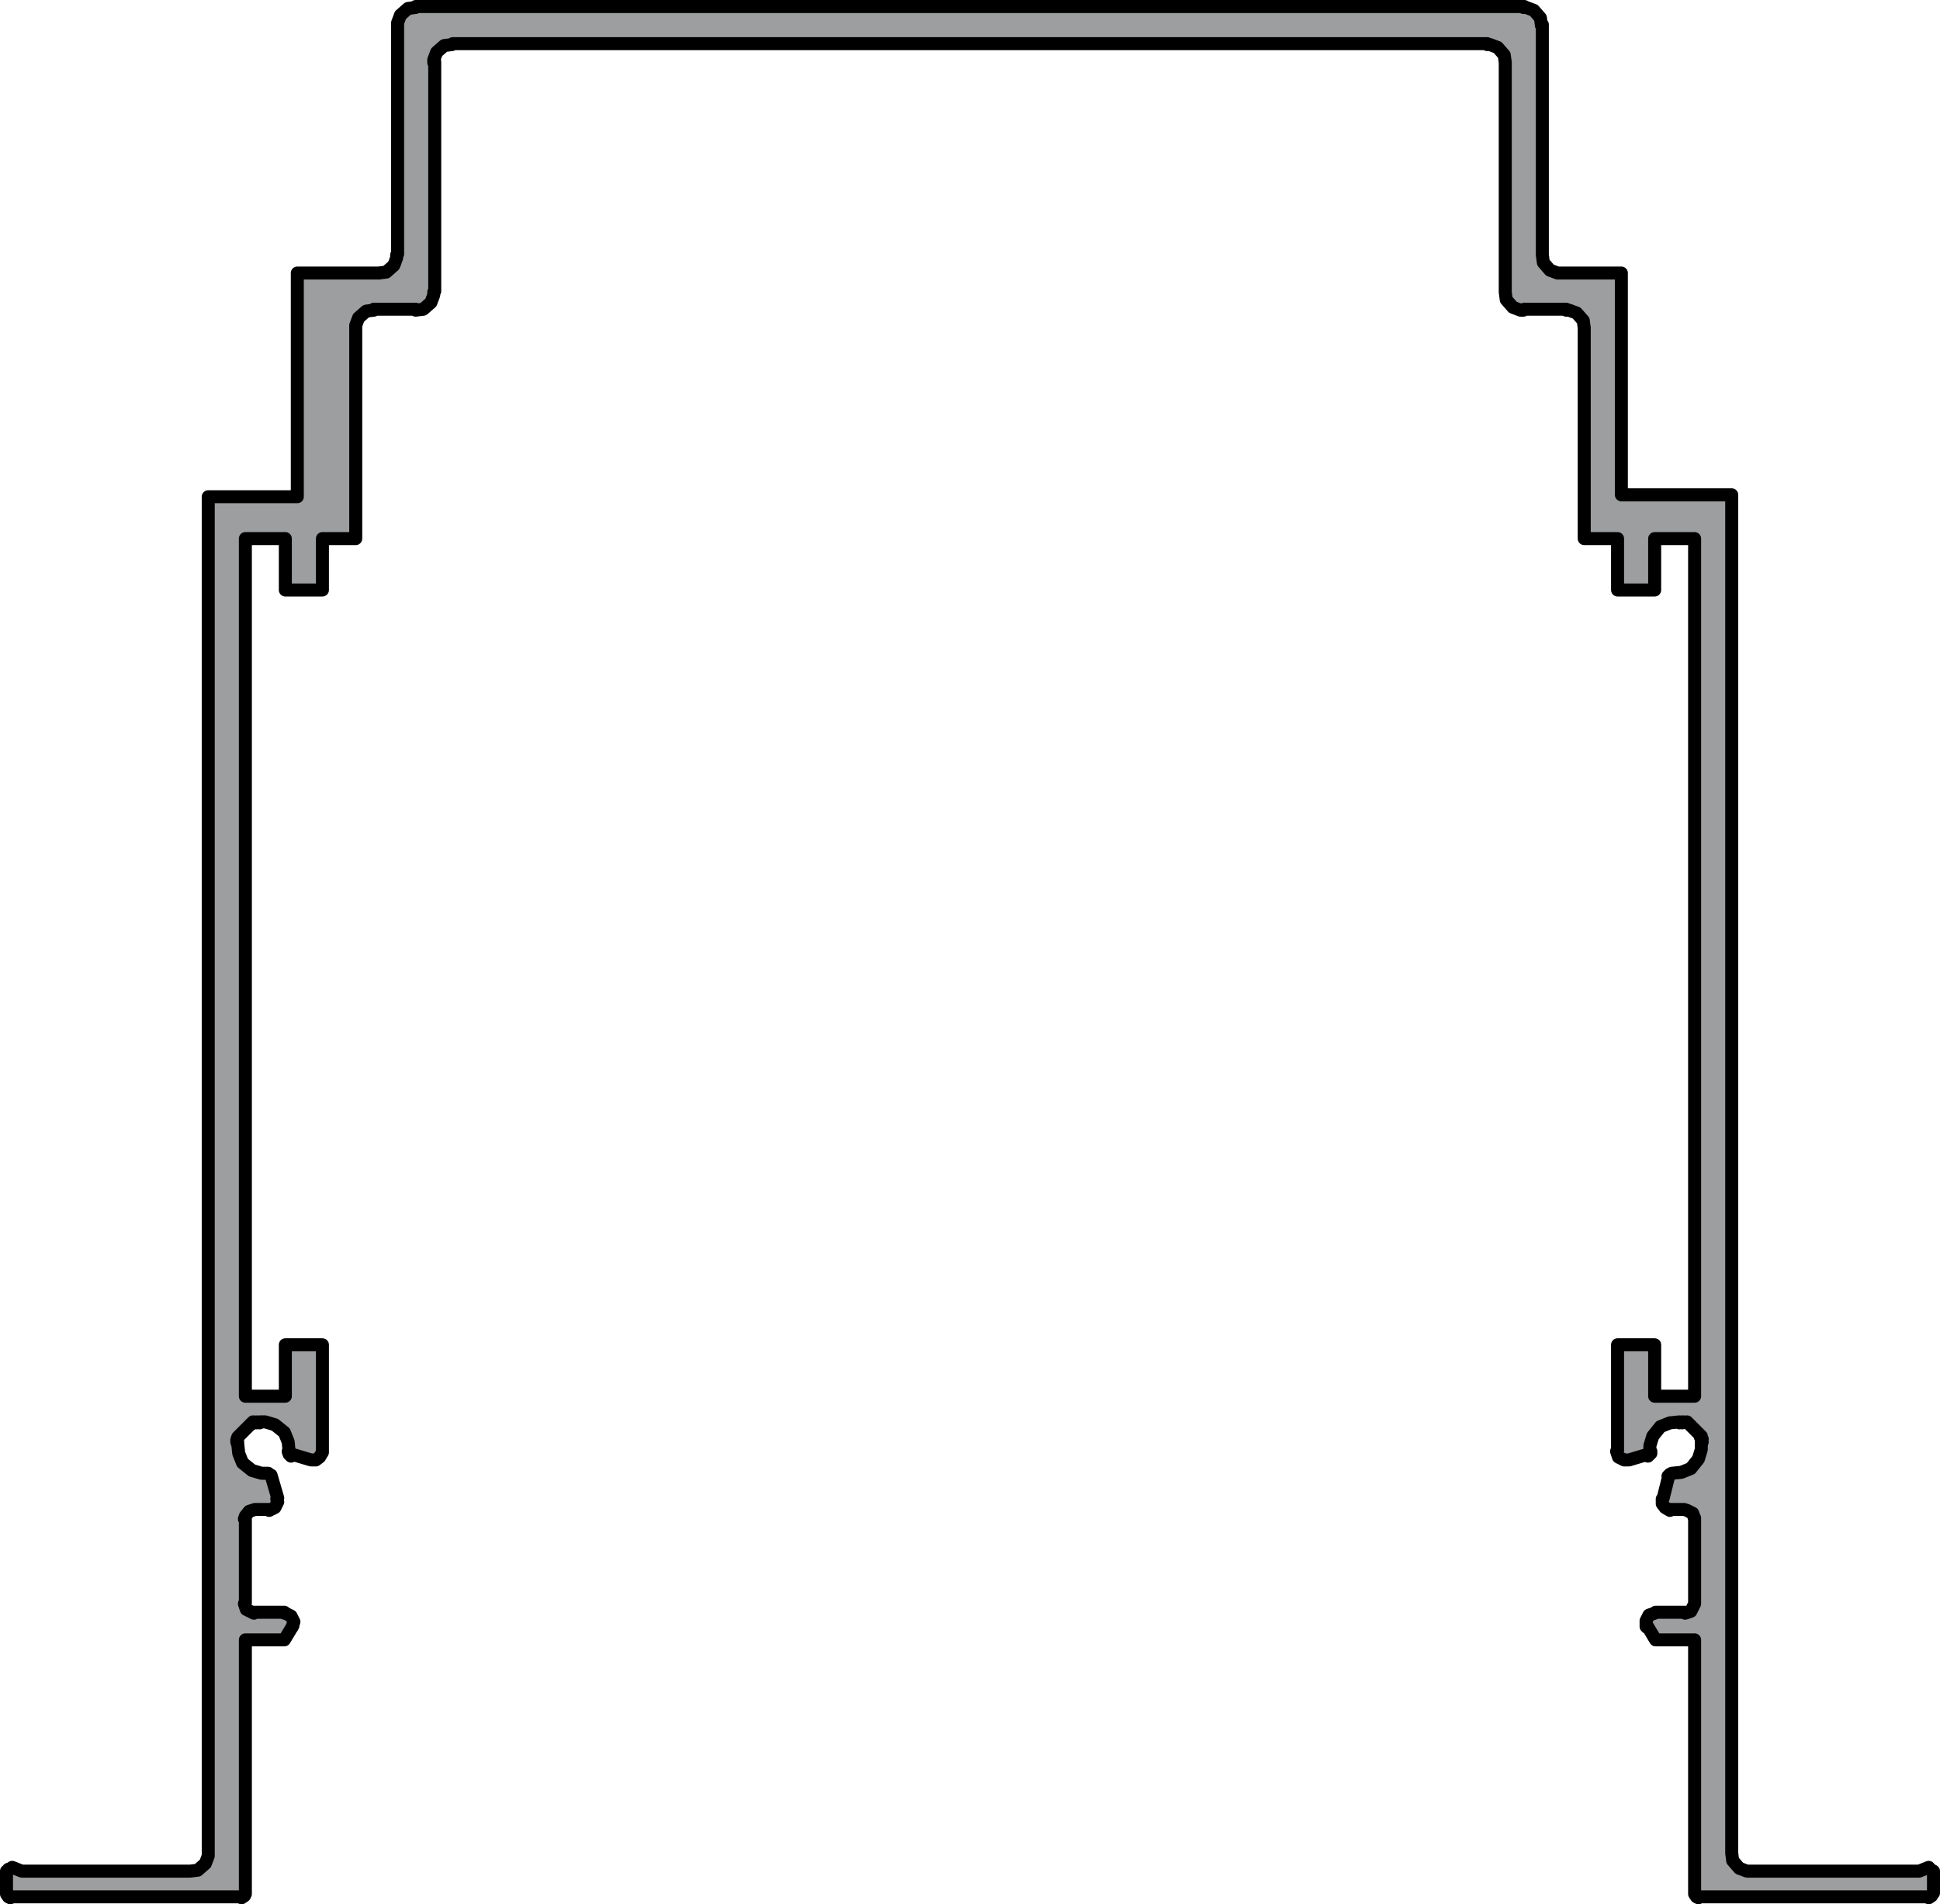 <?xml version="1.0" encoding="utf-8"?>
<!-- Generator: Adobe Illustrator 15.0.0, SVG Export Plug-In . SVG Version: 6.00 Build 0)  -->
<!DOCTYPE svg PUBLIC "-//W3C//DTD SVG 1.1//EN" "http://www.w3.org/Graphics/SVG/1.1/DTD/svg11.dtd">
<svg version="1.1" id="Ebene_1" xmlns="http://www.w3.org/2000/svg" xmlns:xlink="http://www.w3.org/1999/xlink" x="0px" y="0px"
	 width="105.71px" height="103.738px" viewBox="-0.354 -0.355 105.71 103.738"
	 enable-background="new -0.354 -0.355 105.71 103.738" xml:space="preserve">
<path fill="#9C9E9F" stroke="#000000" stroke-width="0.709" stroke-linecap="round" stroke-linejoin="round" stroke-miterlimit="10" d="
	M88.821,27.015"/>
<polyline fill="#9C9E9F" stroke="#000000" stroke-width="0.709" stroke-linecap="round" stroke-linejoin="round" stroke-miterlimit="10" points="
	26.816,0 82.706,0 82.651,0.052 82.808,0.052 83.224,0.208 83.585,0.624 83.638,1.038 83.688,0.986 83.688,13.482 83.688,13.534 
	83.743,13.949 84.104,14.364 84.519,14.519 84.675,14.519 87.89,14.519 87.993,14.519 87.993,26.601 94.007,26.601 94.007,26.705 
	94.007,27.689 94.007,100.593 94.06,101.007 94.423,101.423 94.837,101.577 94.993,101.577 104.222,101.577 104.741,101.371 
	104.688,101.423 104.845,101.473 104.948,101.63 105.001,101.577 105.001,102.77 104.948,102.822 104.896,102.926 104.741,103.029 
	104.792,102.977 92.192,102.977 92.192,103.029 92.089,102.977 91.985,102.822 91.985,102.77 91.985,88.978 89.858,88.978 
	89.394,88.2 89.394,88.303 89.341,88.252 89.341,87.94 89.499,87.63 89.808,87.526 89.858,87.474 91.468,87.474 91.468,87.526 
	91.778,87.422 91.935,87.111 91.985,87.008 91.985,86.956 91.985,82.341 91.985,82.393 91.882,82.082 91.571,81.926 91.417,81.875 
	91.362,81.875 90.638,81.875 90.638,81.926 90.378,81.77 90.222,81.563 90.222,81.303 90.274,81.252 90.585,80.008 90.534,80.06 
	90.638,79.956 90.794,79.903 90.741,79.903 91.261,79.852 91.778,79.645 92.192,79.126 92.349,78.607 92.349,78.297 92.349,78.348 
	92.399,78.192 92.349,78.192 92.399,78.037 92.296,77.933 92.349,77.882 91.571,77.104 91.571,77.156 91.417,77.104 91.312,77.156 
	91.312,77.104 91.155,77.156 91.155,77.104 90.638,77.156 90.12,77.363 89.706,77.882 89.548,78.4 89.548,78.711 89.601,78.711 
	89.601,78.815 89.444,78.97 89.444,78.867 88.409,79.177 88.356,79.177 88.147,79.177 87.837,79.022 87.733,78.711 87.786,78.659 
	87.786,72.904 89.808,72.904 89.808,75.705 91.985,75.705 91.985,28.986 89.808,28.986 89.808,31.786 87.786,31.786 87.786,28.986 
	86.022,28.986 85.97,28.986 85.97,17.475 85.97,17.526 85.919,17.111 85.556,16.697 85.14,16.542 84.985,16.542 84.985,16.49 
	82.706,16.49 82.651,16.542 82.499,16.542 82.083,16.385 81.72,15.971 81.667,15.556 81.667,15.505 81.667,3.009 81.667,3.06 
	81.614,2.646 81.253,2.23 80.837,2.074 80.683,2.074 80.683,2.023 24.319,2.023 24.268,2.074 23.853,2.127 23.438,2.49 
	23.282,2.905 23.282,3.06 23.334,3.009 23.334,15.505 23.282,15.556 23.282,15.711 23.125,16.127 22.711,16.49 22.295,16.542 
	22.295,16.49 20.016,16.49 20.016,16.542 19.601,16.593 19.186,16.956 19.03,17.371 19.03,17.526 19.03,17.475 19.03,28.986 
	18.979,28.986 17.215,28.986 17.215,31.786 15.194,31.786 15.194,28.986 13.016,28.986 13.016,75.705 15.194,75.705 15.194,72.904 
	17.215,72.904 17.215,78.659 17.215,78.711 17.215,78.763 17.06,79.022 16.853,79.177 16.592,79.177 15.556,78.867 15.504,78.97 
	15.4,78.867 15.349,78.711 15.4,78.711 15.349,78.192 15.141,77.674 14.624,77.26 14.104,77.104 13.793,77.104 13.793,77.156 
	13.638,77.104 13.638,77.156 13.482,77.104 13.377,77.208 13.43,77.104 12.653,77.882 12.601,77.933 12.549,78.089 12.601,78.192 
	12.549,78.192 12.601,78.348 12.601,78.297 12.653,78.815 12.86,79.334 13.377,79.749 13.897,79.903 14.208,79.903 14.157,79.903 
	14.26,79.903 14.417,80.06 14.417,80.008 14.779,81.252 14.727,81.303 14.779,81.46 14.624,81.77 14.312,81.926 14.312,81.875 
	13.586,81.875 13.534,81.875 13.223,81.978 13.016,82.237 12.963,82.393 13.016,82.341 13.016,86.956 12.963,87.008 13.067,87.319 
	13.377,87.474 13.482,87.526 13.534,87.474 15.141,87.474 15.141,87.526 15.194,87.526 15.504,87.681 15.661,87.993 15.556,88.303 
	15.608,88.2 15.141,88.978 13.016,88.978 13.016,102.77 13.016,102.822 12.963,102.926 12.808,103.029 12.808,102.977 
	0.209,102.977 0.209,103.029 0.105,102.977 0,102.822 0,102.77 0,101.577 0,101.63 0.105,101.473 0.26,101.423 0.312,101.371 
	0.831,101.577 10.008,101.577 10.422,101.526 10.836,101.163 10.993,100.749 10.993,100.593 10.993,27.689 10.993,26.705 
	15.846,26.705 15.846,14.519 16.098,14.519 20.327,14.519 20.274,14.519 20.689,14.468 21.104,14.104 21.26,13.689 21.26,13.534 
	21.312,13.482 21.312,0.986 21.312,1.038 21.312,0.883 21.467,0.468 21.881,0.105 22.295,0.052 22.295,0 27.274,0 "/>
<path fill="#9C9E9F" stroke="#000000" stroke-width="0.709" stroke-linecap="round" stroke-linejoin="round" stroke-miterlimit="10" d="
	M17.112,14.519"/>
</svg>
